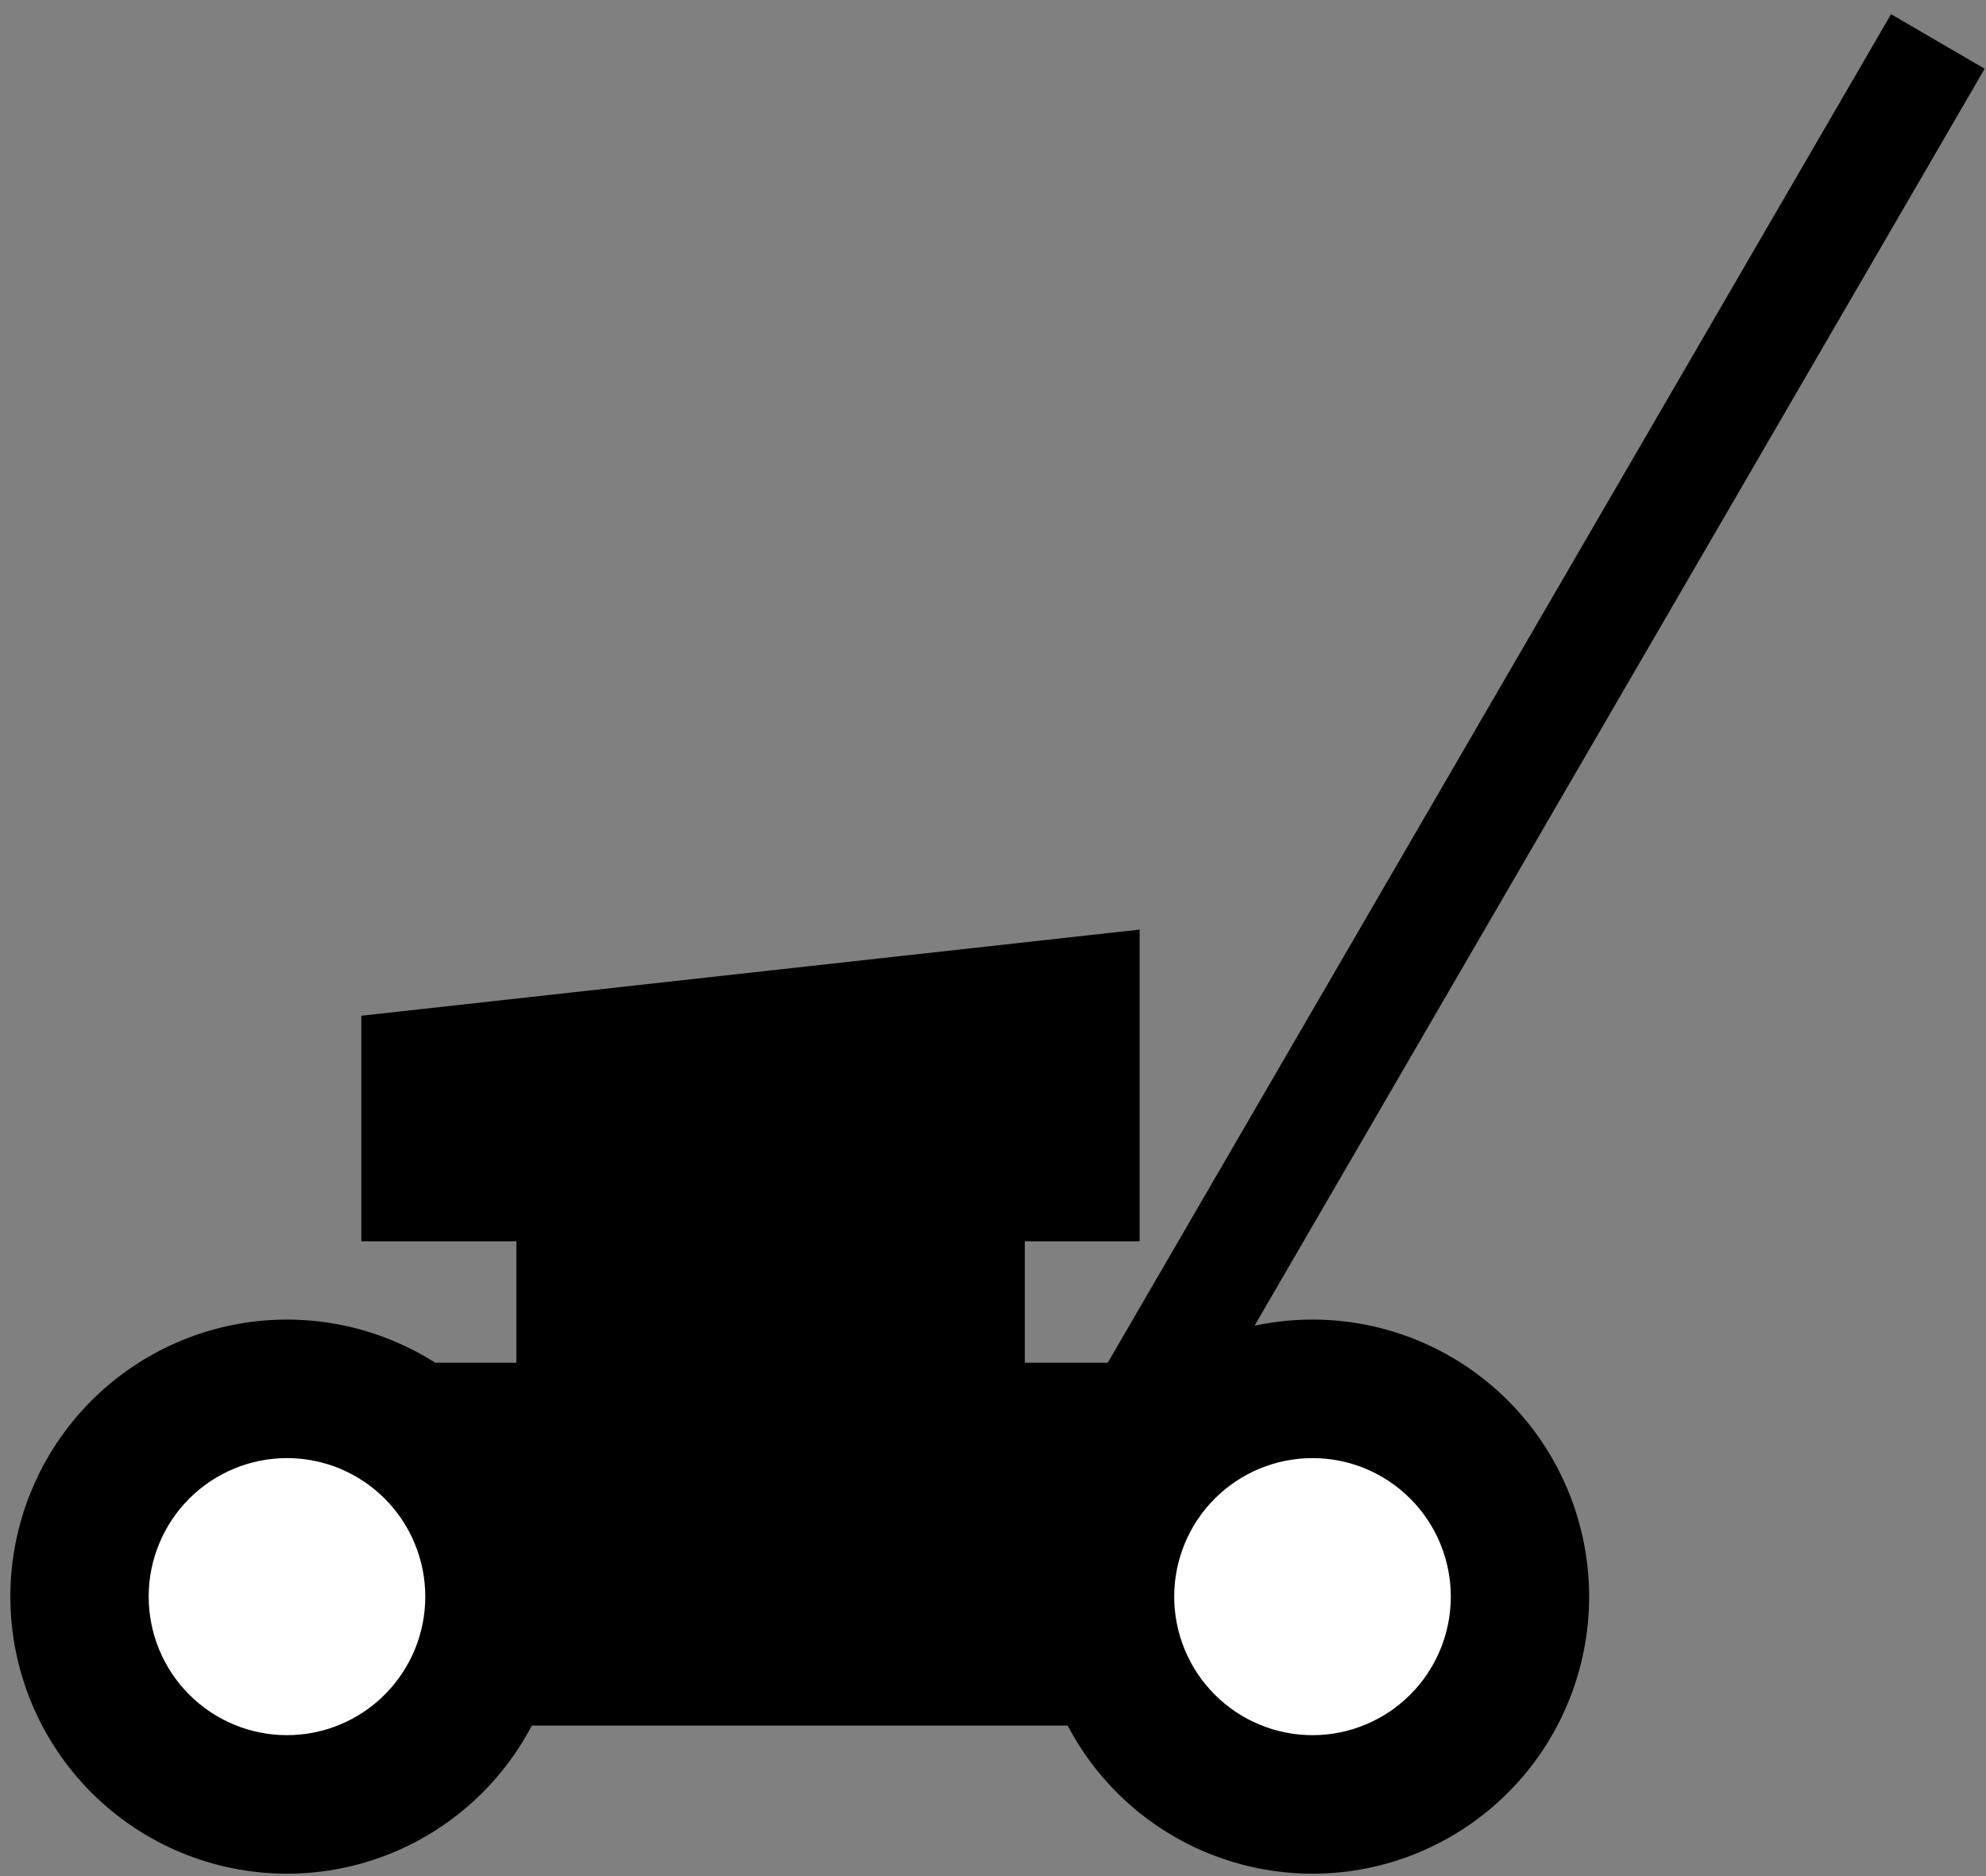 <?xml version="1.0" encoding="UTF-8"?>
<svg xmlns="http://www.w3.org/2000/svg" width="109" height="103" viewBox="0 0 109 103" fill="none">
  <rect x="0" y="0" width="109" height="103" fill="#808080" stroke="none"/>
  <path d="M18.787 74.806H70.945V94.725H18.787V74.806Z" fill="black"></path>
  <path d="M19.831 55.759L62.547 51.03V68.141H19.831V55.759Z" fill="black"></path>
  <path d="M28.341 63.976H56.244V81.087H28.341V63.976Z" fill="black"></path>
  <path d="M53.795 86.866L103.789 0.778L108.927 3.773L58.933 89.861L53.795 86.866Z" fill="black"></path>
  <path d="M30.932 87.647C30.932 89.644 30.54 91.622 29.777 93.468C29.014 95.313 27.895 96.989 26.486 98.402C25.076 99.814 23.402 100.934 21.56 101.699C19.718 102.463 17.744 102.856 15.75 102.856C13.757 102.856 11.782 102.463 9.94 101.699C8.099 100.934 6.425 99.814 5.015 98.402C3.605 96.989 2.487 95.313 1.724 93.468C0.961 91.622 0.568 89.644 0.568 87.647C0.568 85.65 0.961 83.672 1.724 81.827C2.487 79.982 3.605 78.305 5.015 76.893C6.425 75.481 8.099 74.36 9.94 73.596C11.782 72.832 13.757 72.438 15.75 72.438C17.744 72.438 19.718 72.832 21.56 73.596C23.402 74.36 25.076 75.481 26.486 76.893C27.895 78.305 29.014 79.982 29.777 81.827C30.54 83.672 30.932 85.65 30.932 87.647Z" fill="black"></path>
  <path d="M23.342 87.647C23.342 89.664 22.542 91.598 21.118 93.024C19.695 94.451 17.764 95.252 15.751 95.252C13.737 95.252 11.807 94.451 10.383 93.024C8.959 91.598 8.16 89.664 8.16 87.647C8.16 86.648 8.356 85.66 8.737 84.737C9.119 83.814 9.678 82.976 10.383 82.27C11.088 81.564 11.925 81.004 12.846 80.621C13.767 80.239 14.754 80.043 15.751 80.043C16.747 80.043 17.735 80.239 18.656 80.621C19.577 81.004 20.413 81.564 21.118 82.27C21.823 82.976 22.382 83.814 22.764 84.737C23.145 85.66 23.342 86.648 23.342 87.647Z" fill="white"></path>
  <path d="M87.218 87.647C87.218 89.644 86.825 91.622 86.062 93.468C85.299 95.313 84.181 96.989 82.771 98.402C81.361 99.814 79.687 100.934 77.845 101.699C76.004 102.463 74.029 102.856 72.035 102.856C70.042 102.856 68.068 102.463 66.226 101.699C64.384 100.934 62.71 99.814 61.3 98.402C59.89 96.989 58.772 95.313 58.009 93.468C57.246 91.622 56.853 89.644 56.853 87.647C56.853 85.65 57.246 83.672 58.009 81.827C58.772 79.982 59.89 78.305 61.3 76.893C62.71 75.481 64.384 74.36 66.226 73.596C68.068 72.832 70.042 72.438 72.035 72.438C74.029 72.438 76.004 72.832 77.845 73.596C79.687 74.36 81.361 75.481 82.771 76.893C84.181 78.305 85.299 79.982 86.062 81.827C86.825 83.672 87.218 85.65 87.218 87.647Z" fill="black"></path>
  <path d="M79.627 87.647C79.627 89.664 78.827 91.598 77.403 93.024C75.98 94.451 74.049 95.252 72.036 95.252C70.023 95.252 68.092 94.451 66.668 93.024C65.245 91.598 64.445 89.664 64.445 87.647C64.445 86.648 64.641 85.66 65.023 84.737C65.404 83.814 65.963 82.976 66.668 82.27C67.373 81.564 68.21 81.004 69.131 80.621C70.052 80.239 71.039 80.043 72.036 80.043C73.033 80.043 74.02 80.239 74.941 80.621C75.862 81.004 76.699 81.564 77.403 82.27C78.108 82.976 78.668 83.814 79.049 84.737C79.43 85.66 79.627 86.648 79.627 87.647Z" fill="white"></path>
</svg>
